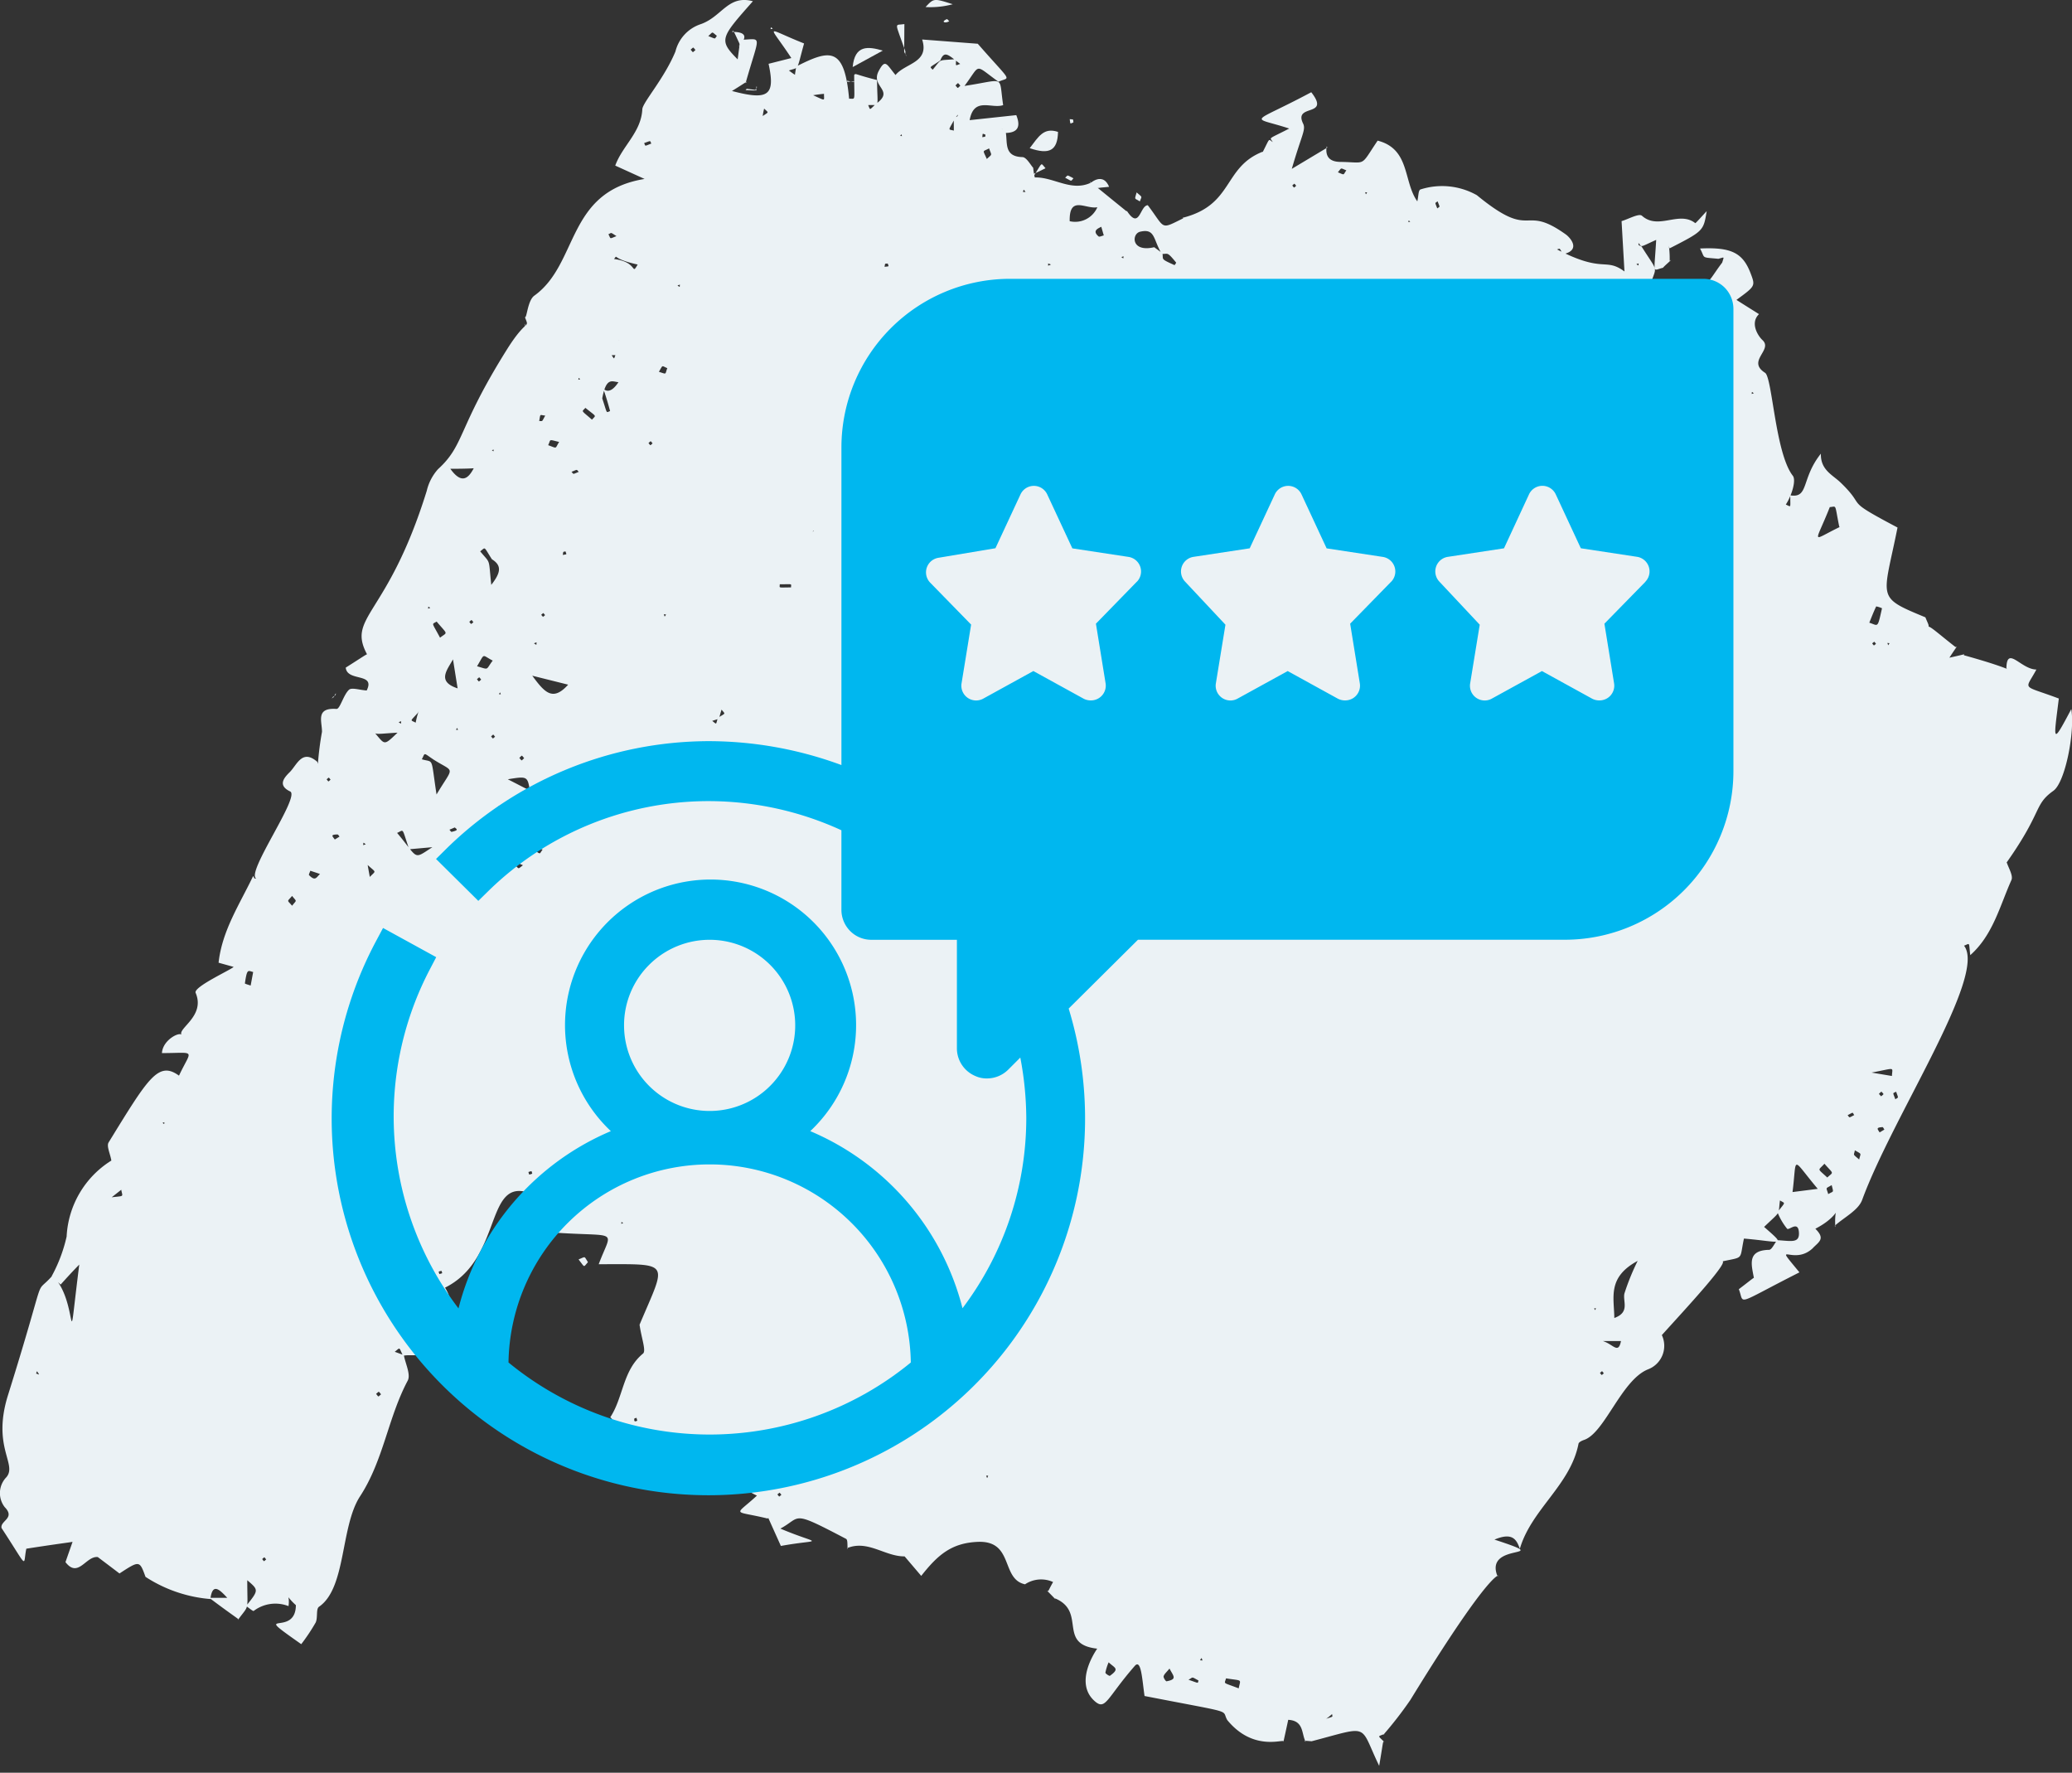 <svg xmlns="http://www.w3.org/2000/svg" xmlns:xlink="http://www.w3.org/1999/xlink" width="128.586" height="110" viewBox="0 0 128.586 110">
  <rect x="0" y="0" width="128.586" height="110" fill="#333333" stroke="none"/>
  <defs>
    <clipPath id="clip-path">
      <rect id="Rectangle_75" data-name="Rectangle 75" width="86.99" height="75.482" fill="#00b7ef"/>
    </clipPath>
  </defs>
  <g id="Group_331" data-name="Group 331" transform="translate(-985 -2792)">
    <path id="Path_172" data-name="Path 172" d="M74.57,103.162c-.122.184-.132.137.055.16Zm-58.051-6.11c-.143-.171-.079-.165-.25-.024.141.169.076.165.25.024m31.863-4.146c-.169.138-.163.074-.027.247.171-.14.163-.076.027-.247M23.34,86.778c.178.21.1.2.308.027-.169-.2-.1-.2-.308-.027M99.532,85.5c-.14-.163-.076-.159-.242-.021.141.165.077.158.242.021m-.557-3.918c.092-.132.108-.1-.04-.12Zm-60.3-5.4c-.131-.091-.1-.105-.119.042ZM37.7,73.835c-.113.183-.135.141.064.158ZM10.085,69.962c.131.089.1.106.117-.043ZM116.758,68.02c-.192.175-.189.1-.016.294.186-.168.186-.1.016-.294M22.7,52.673c-.184-.125-.137-.137-.162.056ZM20.27,48.645c.143.166.079.162.245.019-.135-.159-.079-.159-.245-.019M32.529,47.33c-.181-.2-.1-.2-.3-.016.181.2.1.2.3.016M30.723,46c-.141-.168-.077-.163-.247-.021.135.162.079.163.247.021m-2.348-.547c-.1.147-.107.11.046.126Zm-3.638-.358c.184.122.137.132.16-.055Zm6.3-1.846c-.094.137-.108.1.043.123Zm-1.175-.792c-.15-.181-.082-.175-.264-.025.152.181.082.174.264.025m87.316-2.132c.1-.158.122-.12-.049-.143Zm-.863-.221c-.16.134-.156.073-.022.236.162-.135.156-.073.022-.236m-83.181.1c.195.12.147.132.165-.064Zm-3.755-1.309c-.146-.175-.08-.169-.256-.025.138.168.082.165.256.025m11.87-.348c.105-.163.126-.125-.055-.146Zm-7.531-.223c-.163.137-.158.074-.021.239.156-.131.158-.074.021-.239M26.7,38.008c-.14-.1-.111-.117-.134.046Zm3.826-9.788c.125.091.092.1.113-.036Zm9.972-.422c-.14-.166-.082-.168-.254-.021.147.174.082.166.254.021m68.342-3.112c-.147-.1-.11-.114-.132.045Zm-72.831-.875c-.125-.091-.094-.107-.117.039ZM42.043,18c.174.114.129.126.15-.055Zm59.508-1.322c.156.1.119.122.14-.051Zm-31.964-.441c.155.1.117.122.141-.048Zm17.931-2.2c-.128-.091-.094-.1-.114.037Zm-2.753-1.694c.1-.15.108-.11-.045-.131Zm-4.324-.53c-.144-.165-.08-.16-.245-.016.144.163.08.159.245.016m-24.5-3.2c-.092.131-.1.1.036.117ZM59.6,5.6c-.186-.2-.105-.2-.306-.013.184.2.1.2.306.013M42.86,3.366c.174.2.1.193.3.022-.166-.192-.1-.193-.3-.022M28.224,51.63l-.333.14c.046.046.1.141.135.134.471-.111.316-.162.2-.273M61.2,91.852c.08.193.046.187.126,0ZM39.548,88.444c-.016-.061-.031-.12-.048-.181-.048.018-.132.03-.135.053-.028.229.077.165.183.128m-37.31-2.93c.25.083.218.116.061-.144-.021.048-.04.1-.061.144M27.4,79.142c-.23.061-.181.019-.135.2.229-.064.183-.021.135-.2m6.043-4.7a1.846,1.846,0,0,0-.215-.241c-.015-.012-.159.077-.153.1.094.471.159.309.369.14m-.412-1.327c-.059-.184.01-.174-.239-.105.061.205.01.174.239.105m83.611-2.557c.1-.061.2-.12.3-.18-.039-.053-.079-.153-.114-.152-.446.024-.3.129-.181.331m-1.577-1.077c-.123-.183-.027-.195-.41.007.147.162.039.181.41-.007m2.6-1.453c-.221.126-.218.007-.048.473.2-.149.207-.021.048-.473M32.454,53.975c-.453-.195-.315-.169-.5-.025.281.269.159.279.5.025M33.676,53c-.489-.14-.346-.137-.5.056.413.257.278.232.5-.056m1.419-18.5c-.16.042-.131-.027-.169.221.272-.056.241,0,.169-.221m.823-4.936c-.16-.15-.036-.168-.452,0,.158.152.034.171.452,0m66.529-10.173c-.143.481-.138.342.045.5.25-.413.229-.279-.045-.5m-37.4-2.618c.211-.094.23-.049,0-.141Zm-9.956-.137c-.19.027-.156-.039-.195.207.3-.045.267.007.195-.207m34.123-3.86c-.169.143-.177.021-.019.441.174-.141.183-.021.019-.441m-6.186-1.8c.452.186.309.175.525-.12-.388-.152-.272-.187-.525.12M61.155,8.638c-.211-.07-.162-.1-.195.16.236-.042.175-.01.195-.16m-17.2-6.115c.514.2.369.192.535-.013-.351-.275-.215-.267-.535.013m69.717,71.3c-.4.245-.349.1-.214.559.348-.208.337-.055.214-.559m1.707-1.588c.089-.426.193-.3-.269-.571-.054.339-.165.2.269.571M18.127,56.487c.3-.383.3-.226,0-.608-.322.383-.324.229,0,.608m2.651-4.109.293-.181c-.042-.046-.083-.134-.125-.132-.47.007-.312.11-.168.314m10.189-2.091c-.122.18-.233.334-.327.5-.01.018.119.146.129.138.556-.354.435-.285.2-.637M49.091,36.736c0-.253.134-.195-.7-.195,0,.253-.132.195.7.195M34.7,27.709c-.689-.162-.495-.183-.682.2.6.217.407.227.682-.2m-.863-1.635c-.358-.033-.287-.15-.374.336.236,0,.147.068.374-.336m7.054-2.718c.514.165.364.174.522-.227-.366-.141-.251-.239-.522.227m60.687-4.441c-.426-.3-.244-.3-.7-.031.421.3.262.282.7.031M38.257,14.935c-.41-.259-.276-.21-.5-.114.166.293.03.306.5.114m30.087-.58c-.128.083-.614.221-.168.6.052.045.212-.037.324-.062-.051-.172-.1-.345-.156-.538m-4.7-2.156c-.141-.187-.1-.181-.162,0ZM61.381,9.493c-.41.227-.41.046-.14.657.352-.33.308-.183.14-.657m-20.962-.3c-.092-.186.013-.192-.444-.031.091.2-.007.21.444.031m33.958,95.37c-.465-.254-.306-.211-.621-.046.681.23.56.242.621.046m-1.8-.74c-.181.226-.327.337-.364.478-.024.088.137.321.181.312.685-.128.432-.315.183-.791M27.308,39.855c.478-.371.5-.15-.21-1-.318.2-.318,0,.21,1M68.8,103.437a3.079,3.079,0,0,0-.2.64c0,.061.245.218.279.195.633-.452.29-.484-.076-.835M30.578,41.277c-.707-.364-.465-.487-.973.351.779.224.516.245.973-.351M15.711,60.6c-.318-.073-.377-.248-.513.707,0,.027.232.089.357.134l.156-.841m101.7,6.452c.022-.585.259-.493-1.266-.212l1.266.212m-4.012,6.3c.4-.371.412-.183-.177-.856-.4.452-.471.254.177.856M36.328,25.593c-.227.267-.3.111.41.734.253-.3.324-.14-.41-.734M22.949,54.7c.4-.412.409-.242-.131-.739,0,.021.067.38.131.739m-3.091-.184-.6-.2c-.03.1-.111.241-.079.273.392.4.453.138.678-.071m57.015,50.533c.116-.6.269-.453-.786-.621-.1.379-.236.226.786.621m39.135-66.127c.566.181.5.388.788-.895a1.565,1.565,0,0,0-.36-.116c-.159.33-.29.672-.428,1.01m-3.2,35.132c-1.682-2-1.276-2.057-1.565.2l1.565-.2M33.032,42.214c.767,1.042,1.27,1.62,2.227.556l-2.227-.556M28.4,43q-.145-.9-.288-1.8c-.379.685-1.007,1.376.288,1.8M66.384,14.011a1.5,1.5,0,0,0,1.716-.866c-.727.138-1.752-.77-1.716.866m35.248,64.514c-1.895,1.022-1.462,2.266-1.449,3.545.985-.358.516-1.022.626-1.52a14.666,14.666,0,0,1,.823-2.025m12.577-45.557c.264.036-.116.007-.065.007-.3-1.473-.141-1.253-.588-1.224-.941,2.38-1.213,2.113.654,1.217M26.941,47.442c-.7-.465-.536-.474-.762-.042.764.227.545-.221.912,2.184,1.079-1.807,1.152-1.327-.15-2.143m-1.547,5.541c-.477-1.386-.3-1.207-.75-1.013,1.355,1.609.96,1.681,2.189.886l-1.438.128M99.258,83.5l-.062-.051c.838.053,1.213,1,1.4.051ZM27.947,29.374c.67.935,1.1.663,1.465-.059.174-.028.474.059-1.465.059m2.58,5.614c-.535-.835-.373-.749-.727-.492.672.816.507.367.688,2.082.6-.77.661-1.2.039-1.59M72.1,16.04c-.545-.89-.394-1.6-1.346-1.376-.533.126-.571,1.3.875.961l.51.373c.073.412-.156.33.75.739.009,0,.113-.143.1-.159-.581-.712-.495-.517-.889-.538m10.223,90.891c.453-.152.366-.086.345-.285-.449.4-.634.437-.345.285M50.321,6.132c.973.425.807.45.816-.025-1.055.1-.895.211-.816.025m8.935,1.513c-.426.795-.431.642-.062.744,0-1.106-.051-.719.195-.872.052-.033.16-.281-.132.128M39.573,16.7c-1.675-.366-1.2-.667-1.467-.343,1.511.192,1.052,1.056,1.467.343m-1.192,7.3c-.382-.03-.764-.348-1.006,1.007.337,1.016.221.875.487.786-.715-2.639-.435-.336.519-1.794M6.825,74.592c.926-.119.786,0,.7-.48-1.253.987-.819.652-.7.48M59.33,3.951c0,.468-.073.413.259.3-.718-.532-.975-.883-1.236-.211-.724.486-.657.358-.473.572.6-.716.278-.553,1.45-.658M47.25,7.542c.492-.342.468-.227.171-.519-.143.585-.055.643-.171.519m-2.7,37.286c.505-.319.47-.2.23-.51-.214.673-.074.525-.581.7.3.227.214.257.351-.19m-18.614-.314c-.5.562-.487.428-.14.614.137-.724.316-.951.14-.614m-4,3.046c-.137.2-.128.348-.064-.065.336-.314.314-.334.064.065m8.926,7.08c-.049-.159-.061-.16.039.009.135.2.135.189-.039-.009M49.41,7.155c.123.085.126.07-.056.027-.019-.123-.068-.14.056-.027m19.131,8.82c.224-.012.214-.036.071.071-.3.416-.269.423-.071-.071m39.117,1.3c.073.208.1.2-.056.058-.046-.125-.068-.111.056-.058m-8.456.452.123-.061c-.067.126-.256.385-.123.061M36.133,21.3l.051.089-.1-.04c-.025-.15-.334-.373.051-.049m1.771.945c.238.351.175.346.285.079-.44-.012-.352.12-.334-.654.854-.559,1.664-.47.553-.293-.624.416-.525.211-.5.868m-.835,6.664.079-.033c-.025.125-.606.6-.079.033m13.412,4.312c-.19-.134-.189-.119-.019-.053-.169.981-.34.621.019.053M36.6,34.609c.149.052.144.039-.022.033-.174.079-.168.082.022-.033m-10.721.857.1-.027-.033.089c-.163.105-.248.48-.064-.062m10.248,4.918.107-.037c-.055.153-.4.774-.107.037m-.484,1.306c.123.119.079.027-.059.352.019-.117.04-.235.059-.352M22.8,45.261c1.174,1.186.838,1.476,1.871.487-1.667.092-1.253.212-1.918-.447-.4-.233-.388-.208.048-.04m10.77,4.128c.273-.094.272.04-.675.052-.152-1-.152-1-1.383-.8,1.673.847,1.291.733,2.058.744m70.966,24.76c.431.294.438.269-.059.058-.152-.183-.169-.162.059-.058M41.486,90.97c.123-.056.114-.074.046.049-.146.1-.126.107-.046-.049M11.687,96.8c.051.165.059.153-.04,0-.045-.125-.074-.132.04,0M62.412,8.462c.129.66-.137,1.542,1.04,1.571.253.007.517.508.666.663a4.594,4.594,0,0,0,.1.6c1.174-.034,2.259.9,3.476.328-.181-.2-.172-.16,2.213,1.768l.03-.016c.792,1.207.8-.336,1.293-.357,1.146,1.511.719,1.532,2.321.753.018.175.051.162-.165.03,3.183-.8,2.505-3.125,4.964-4.1l.1.132-.1-.089c.487-.951.346-.831.634-.646-.18-.319-.345-.132,1.024-.837-2.443-.808-2.492-.19,1.367-2.254,1.233,1.581-1.12.685-.508,1.942.187.386-.083.682-.7,2.813L82.38,9.438l-.052-.064c-.094.658.214.951.856.958,1.66.021,1.195.333,2.311-1.32,2.024.52,1.581,2.532,2.462,3.768.077-.333.058-.663.186-.736a4.4,4.4,0,0,1,3.508.352c3.532,2.9,2.779.477,5.52,2.435.273.195.975.978-.172,1.229-.254-.429-.162-.349-.373-.3,2.92,1.514,2.966.477,4.187,1.369-.07-1.2-.12-2.086-.18-3.123.413-.119,1.082-.5,1.265-.333,1.024.914,2.3-.334,3.308.458.022.018.425-.444.709-.743-.2,1.23-.2,1.23-2.306,2.311-.192-.664.031-.263.009.773.3-.214-.33.306-.415.429-.678.158-.548.486-.422-1.731-1.092.49-.86.465-1.1.189.015.158-.049.11.19.218,1.054,1.679.952,1.137.542,2.382,4.1,0,3.147.358,4.465-1.382.116-.4.159-.333-.238-.233-1.131-.107-.788,0-1.138-.639,1.945-.092,2.658.269,3.144,1.553.293.776.293.776-.884,1.636.471.3.933.59,1.4.883-.568.548-.074,1.343.218,1.614.66.614-1,1.287.159,2.028.449.287.629,4.988,1.721,6.387.218.279-.059,1.213-.434,1.788.346.146.275.256.275-.572,1.172.189.661-1.033,1.9-2.586-.024,1.018.722,1.308,1.232,1.8,1.687,1.63.04.942,3.525,2.783-.892,4.468-1.374,4.288,1.73,5.572.285.716.331.484-.294.99-.236.034-.432.245-.067-.068.661-.523.184-.682,2.226.92.126-.036.11-.089-.376.663q.459-.1.915-.211l-.016.059c3.367.932,3.153,1.165,2.638.816.024-1.461.909.07,1.862.07-.715,1.34-.96.915,1.392,1.8-.322,2.615-.452,2.976.773.657.235,1.4-.371,4.538-1.109,5.067-1.232.881-.645,1.241-2.88,4.418-.581.406-.495.319-.532.446-.028-.2-.105-.1.493-.487.116.394.44.881.312,1.166-.724,1.617-1.147,3.412-2.553,4.657-.1-.847,0-.734-.386-.587,1.443,1.851-4.415,10.571-6.321,15.769-.241.658-1.12,1.082-1.706,1.614l.039.074c-.134-2.129.991-1.052-1.239.107.626.624.245.792-.175,1.215l.073-.065c-1.242,1.269-2.651-.591-.886,1.556-4.1,2.074-3.386,2-3.762,1.046,1.146-.871.93-.773,1.174-.7.19.058.264.061-.242-.018-.153-.826-.422-1.694.944-1.725.171,0,.333-.391.5-.6.86.042,1.413.226,1.352-.508-.059-.71-.609-.086-.73-.2a3.978,3.978,0,0,1-.6-1.025c.517-.676.5-.519.155-.733-.125.984.1.594-1.042,1.7l-.065-.165c1.584,1.391,1.254,1.031-1.128.832-.3,1.4.053,1.1-1.495,1.45,1.039-.48-2.306,3.1-3.6,4.539a1.561,1.561,0,0,1-.875,2.132c-1.643.682-2.673,3.942-3.951,4.373-.131.043-.325.137-.345.235-.5,2.574-2.926,4.07-3.641,6.519-.2-.544-.428-1.051-1.575-.569,3.883,1.275-.519.128.143,2.152.2.608.7-2.086-5.364,7.8a23.739,23.739,0,0,1-1.685,2.172l.085-.067c-.452.189-.432.074,0,.52-.123-.076-.045-.214-.334,1.461-1.272-2.627-.495-2.49-4.2-1.523h.039l-.474-.036.082.083c-.282-.484-.089-1.324-1.091-1.379-.1.468-.2.921-.3,1.376.215-.3-1.779.718-3.483-1.361-.4-.692.636-.368-5.134-1.493-.153-1.068-.21-2.321-.608-1.865-1.737,1.991-1.8,2.777-2.473,2.195-1.755-1.525,1.166-4.52.16-3.266-2.528-.269-.642-2.294-2.64-3.125.08.123.013.028-.5-.483.123.061.03.1.385-.528a1.8,1.8,0,0,0-1.741.141c-1.517-.322-.67-2.733-2.942-2.633-1.646.071-2.493.835-3.5,2.111l-1.076-1.263c.172-.205.155-.221.051.052-1.221.019-2.29-1.049-3.586-.507l.046.049c-.028-.217.015-.571-.1-.629-3.48-1.825-2.733-1.352-4.076-.637,2.551,1.079,2.646.6.031,1.077-.242-.538-.514-1.143-.786-1.749l-.027.051c-2.2-.541-2.1-.107-.672-1.426-.435-.192-.829-.525-1.2-.5-1.088.074-2.227-1.479-3.262.083-1.083-.446-2.434-.45-3.01-1.792-2.507,2.85.2.079-1.957-.545-.1-.718,1.156-1.3.328-2.113l-.033.053c.85-1.241.779-2.944,2.064-4,.207-.169-.1-.96-.215-1.791,1.679-3.987,2.025-3.753-2.535-3.753.82-2.195,1.308-1.7-2.556-1.948-.373-2.042.015-1.881-1.85-.327-.074-.9-.125-1.528-.181-2.229-2.424-.528-1.48,4.227-4.951,5.959,1.076,1.706-.845,2.3-1.328,3.443l.039-.163c.147,1.248-.759.8-1.315.95-.275-.568-.155-.528-.516-.251l.563.205c.1.536.443,1.208.241,1.587-1.221,2.291-1.5,4.942-2.954,7.171-1.23,1.883-.85,5.691-2.55,6.858-.2.137-.062.691-.212.988a11.972,11.972,0,0,1-.89,1.334c-3.3-2.322-.325-.327-.333-2.443l.067.082c-.807-.709-.412-.73-.525,0a2.227,2.227,0,0,0-2.162.3c-.036.031-.308-.2-.471-.306.792-.99.792-.99.074-1.6,0,2,.149,1.464-.574,2.453.123-.016.086.04-1.788-1.363h1.12c-.519-.56-.918-.923-1.048.077a8.657,8.657,0,0,1-4.025-1.377c-.37-1.021-.37-1.021-1.615-.21-.453-.345-.908-.688-1.346-1.018-.736-.086-1.213,1.345-2.006.314.159-.456.315-.9.471-1.346.122.123.291.015-2.9.513-.227,1.068.184,1.342-1.538-1.282-.1-.456.875-.6.2-1.294a1.416,1.416,0,0,1,.1-1.86c.692-.816-.909-1.869.1-5.092,2.583-8.257,1.5-6,2.758-7.416,1.7,1.569.822,5.951,1.691-.887.394-.061.566-.51-1.183,1.443-.184-.174-.37-.346-.556-.52a9.417,9.417,0,0,0,.929-2.464A5.9,5.9,0,0,1,6.911,72.3c-.074-.432-.312-.9-.169-1.128,2.455-3.99,3.08-5.074,4.366-4.141.792-1.685,1.106-1.4-1.059-1.4.052-.841,1.143-1.358,1.229-1.114-.315-.4,1.487-1.159.863-2.623-.158-.367,2.193-1.429,2.357-1.611l-.933-.26c.217-2,1.315-3.635,2.146-5.382.11.2.062.149.195.162-.685-.328,2.749-5.1,2.1-5.407-.811-.388-.351-.875-.024-1.2.447-.444.767-1.458,1.71-.636.012.042.025.082.037.122a19.239,19.239,0,0,1,.253-1.984c.009-.64-.419-1.513.9-1.422.22.015.426-.865.774-1.187.169-.159.646.012,1.1.042.565-1.129-1.215-.523-1.3-1.419,1.548-.978,1.33-.9,1.379-.721-1.4-2.483,1.192-2.33,3.651-10.257a3.043,3.043,0,0,1,.7-1.34c1.667-1.516,1.184-2.5,4.29-7.449,1.242-1.979,1.385-1.214,1.1-1.982.123.089.16-1.028.585-1.333,2.761-1.984,1.967-6.447,6.841-7.241l-1.82-.828c.435-1.218,1.611-2.07,1.679-3.495.021-.425,1.36-1.9,2.057-3.589A2.392,2.392,0,0,1,43.44,1.8C44.8,1.354,45.162-.057,46.724.361c-2.006,2.272-2.146,2.4-.945,3.609.058-.438.113-.859.169-1.281l-.117.065c1.514,0,1.358-.55.438,2.694.171-.19.086-.089-.844.483,2.266.6,2.7.282,2.272-1.687l1.412-.357c-1.444-2.2-1.7-1.892.791-.906-.483,1.737-.279,1.455-.941,1.678a5.848,5.848,0,0,0,.53.367c-.208-.074-.172.055-.079-.614,2.1-1.065,2.993-1.25,3.285,2,.421-.024.315.245.315-1.474.111-.123-.033-.055,1.418.315.018,1.8.2,1.519-.55,1.554.15.327.042.33.505-.094,1.155-.835-.371-1.034.147-2.019.413-.783.486-.431,1.045.247.594-.74,2.12-.752,1.652-2.205L60.679,3c2.2,2.517,2.019,2.018,1.285,2.357-1.553-1.113-1.068-1.122-2.109.259,2.6-.388,2.11-.713,2.4,1.192-.709.25-1.814-.542-2.079.932l2.893-.311c.3.74.082,1.114-.728,1.106-.085-.282-.367-.376.071-.071" transform="translate(985 2791.715)" fill="#ebf2f5"/>
    <path id="Path_173" data-name="Path 173" d="M35.611,3.186C35.74,1.8,36.566,1.9,37.48,2.165q-.936.51-1.869,1.021" transform="translate(1002.305 2792.975)" fill="#ebf2f5"/>
    <path id="Path_174" data-name="Path 174" d="M44.762,5.533c-.025,1.174-.547,1.425-1.756,1.01.545-.709.862-1.306,1.756-1.01" transform="translate(1005.897 2794.651)" fill="#ebf2f5"/>
    <path id="Path_175" data-name="Path 175" d="M40.343.263a5.391,5.391,0,0,1-1.687.174c.51-.55.51-.55,1.687-.174" transform="translate(1003.784 2792)" fill="#ebf2f5"/>
    <path id="Path_176" data-name="Path 176" d="M37.986,2.705c-.678-1.941-.694-1.6-.065-1.7,0,1.961-.058,1.819.065,1.7" transform="translate(1003.204 2792.49)" fill="#ebf2f5"/>
    <path id="Path_177" data-name="Path 177" d="M24.744,52.807c-.3.336-.168.355-.58-.169.474-.192.325-.218.58.169" transform="translate(996.742 2817.512)" fill="#ebf2f5"/>
    <path id="Path_178" data-name="Path 178" d="M46.714,7.961c-1.6.128-1.149.321-1.117-.279-.319.346.657-.826,1.117.279" transform="translate(1007.116 2795.632)" fill="#ebf2f5"/>
    <path id="Path_179" data-name="Path 179" d="M43.207,7.557c.55-.875.391-.8.709-.453-.832.431-.829.328-.709.453" transform="translate(1005.967 2795.335)" fill="#ebf2f5"/>
    <path id="Path_180" data-name="Path 180" d="M30.568,1.348c.834,0,1.028.276.41.918l.116-.065c-.5-1.056-.4-.952-.526-.853" transform="translate(999.854 2792.627)" fill="#ebf2f5"/>
    <path id="Path_181" data-name="Path 181" d="M47.7,8.592c-.349-.221-.333-.073-.2-.557.4.342.315.214.2.557" transform="translate(1008.037 2795.905)" fill="#ebf2f5"/>
    <path id="Path_182" data-name="Path 182" d="M39.611.8c.027-.01.1.086.147.134-.282.16-.536.022-.147-.134" transform="translate(1004.151 2792.386)" fill="#ebf2f5"/>
    <path id="Path_183" data-name="Path 183" d="M44.906,5.176c-.235.092-.177.129-.23-.2.272.022.2-.01.23.2" transform="translate(1006.709 2794.419)" fill="#ebf2f5"/>
    <path id="Path_184" data-name="Path 184" d="M45,7.5c-.184.193-.048.215-.516-.036.2-.169.058-.2.516.036" transform="translate(1006.618 2795.563)" fill="#ebf2f5"/>
    <path id="Path_185" data-name="Path 185" d="M32.319,1.225c-.177.042-.143.062-.108-.088Z" transform="translate(1000.639 2792.553)" fill="#ebf2f5"/>
    <path id="Path_186" data-name="Path 186" d="M37.771,2.214c.256.371.08.174.068.116-.039-.165.061-.242-.068-.116" transform="translate(1003.354 2793.045)" fill="#ebf2f5"/>
    <path id="Path_187" data-name="Path 187" d="M35.4,3.439l.456-.036c-.12.134-.6-.15-.456.036" transform="translate(1002.189 2793.64)" fill="#ebf2f5"/>
    <path id="Path_188" data-name="Path 188" d="M31.6,3.878c0-.429.052-.227.04-.2-.083.186-.153.077-.04.2" transform="translate(1000.329 2793.753)" fill="#ebf2f5"/>
    <path id="Path_189" data-name="Path 189" d="M31.209,3.707l-.07.079c.886.058.848.01.07-.079" transform="translate(1000.131 2793.802)" fill="#ebf2f5"/>
    <path id="Path_190" data-name="Path 190" d="M45.533,7.673l.053-.059Z" transform="translate(1007.126 2795.7)" fill="#ebf2f5"/>
    <path id="Path_191" data-name="Path 191" d="M47.036,8.986c.013.055.027.11.039.166-.143.085.3-.149-.039-.166" transform="translate(1007.855 2796.367)" fill="#ebf2f5"/>
    <path id="Path_192" data-name="Path 192" d="M21.944,13.539l-.021-.015c.015.715.059.733.021.015" transform="translate(995.653 2798.572)" fill="#ebf2f5"/>
    <path id="Path_193" data-name="Path 193" d="M13.957,29.182c.172-.38.141-.169.1-.123-.1.129-.227.092-.1.123" transform="translate(991.757 2806.072)" fill="#ebf2f5"/>
    <path id="Path_194" data-name="Path 194" d="M13.936,29.1c-.116.137-.116.12.045.012Z" transform="translate(991.731 2806.142)" fill="#ebf2f5"/>
    <path id="Path_195" data-name="Path 195" d="M25.529,59.469c-.144.135-.144.126-.033.053Z" transform="translate(997.351 2820.898)" fill="#ebf2f5"/>
    <rect id="Rectangle_46" data-name="Rectangle 46" width="128.586" height="110" transform="translate(985 2792)" fill="none"/>
    <g id="Group_330" data-name="Group 330" transform="translate(1005.584 2809.301)">
      <g id="Group_329" data-name="Group 329" transform="translate(0 0)" clip-path="url(#clip-path)">
        <path id="Path_471" data-name="Path 471" d="M86.445.543A1.88,1.88,0,0,0,85.131,0H42.1A10.466,10.466,0,0,0,31.634,10.465V30.172a23.836,23.836,0,0,0-8.264-1.483A23.312,23.312,0,0,0,7.157,35.325L6.476,36,9.1,38.6l.664-.651a19.535,19.535,0,0,1,13.56-5.539h.126a19.8,19.8,0,0,1,8.183,1.808v4.937a1.869,1.869,0,0,0,.544,1.316,1.842,1.842,0,0,0,1.314.544H38.8v6.751a1.867,1.867,0,0,0,1.14,1.7,1.676,1.676,0,0,0,.728.152,1.871,1.871,0,0,0,1.313-.541l.754-.754a20.414,20.414,0,0,1,.371,3.739,19.577,19.577,0,0,1-3.958,11.815A16.308,16.308,0,0,0,29.7,52.888a9.032,9.032,0,1,0-12.375,0,16.3,16.3,0,0,0-9.455,11A19.66,19.66,0,0,1,6.06,42.91l.427-.817-3.3-1.811-.45.844A23.378,23.378,0,0,0,20.989,75.359a23.839,23.839,0,0,0,2.392.123,23.377,23.377,0,0,0,22.356-30.2l4.3-4.27h26.49A10.466,10.466,0,0,0,86.99,30.548V1.861A1.886,1.886,0,0,0,86.445.543M19.7,42.57a5.311,5.311,0,1,1-1.556,3.757A5.283,5.283,0,0,1,19.7,42.57m3.757,29.145a19.7,19.7,0,0,1-12.484-4.471,12.485,12.485,0,0,1,24.967,0,19.691,19.691,0,0,1-12.482,4.471M49.974,18.787,47.428,21.4l.6,3.7a.918.918,0,0,1-.906,1.061.936.936,0,0,1-.459-.108l-3.118-1.715-3.118,1.717a.917.917,0,0,1-.95-.049.915.915,0,0,1-.394-.868l.6-3.682-2.549-2.611a.916.916,0,0,1,.525-1.535l3.533-.592,1.55-3.33a.914.914,0,0,1,1.668,0l1.555,3.338,3.486.53a.915.915,0,0,1,.523,1.537m15.777,0L63.205,21.4l.6,3.7a.916.916,0,0,1-.9,1.061.959.959,0,0,1-.464-.108l-3.113-1.713-3.119,1.715a.905.905,0,0,1-.432.11h0a.916.916,0,0,1-.911-1.027l.6-3.675-2.5-2.668a.915.915,0,0,1,.518-1.542l3.487-.53,1.553-3.335a.914.914,0,0,1,1.668,0l1.553,3.338,3.489.53a.916.916,0,0,1,.52,1.538m15.78,0L78.984,21.4l.6,3.7a.914.914,0,0,1-.9,1.061.948.948,0,0,1-.463-.108l-3.114-1.713-3.119,1.715a.9.9,0,0,1-.432.11h0a.914.914,0,0,1-.909-1.027l.6-3.675-2.5-2.668a.916.916,0,0,1,.518-1.542l3.487-.53L74.3,13.385a.915.915,0,0,1,1.669,0L77.52,16.72l3.489.53a.916.916,0,0,1,.522,1.538" transform="translate(0 0)" fill="#00b7ef"/>
      </g>
    </g>
  </g>
</svg>
